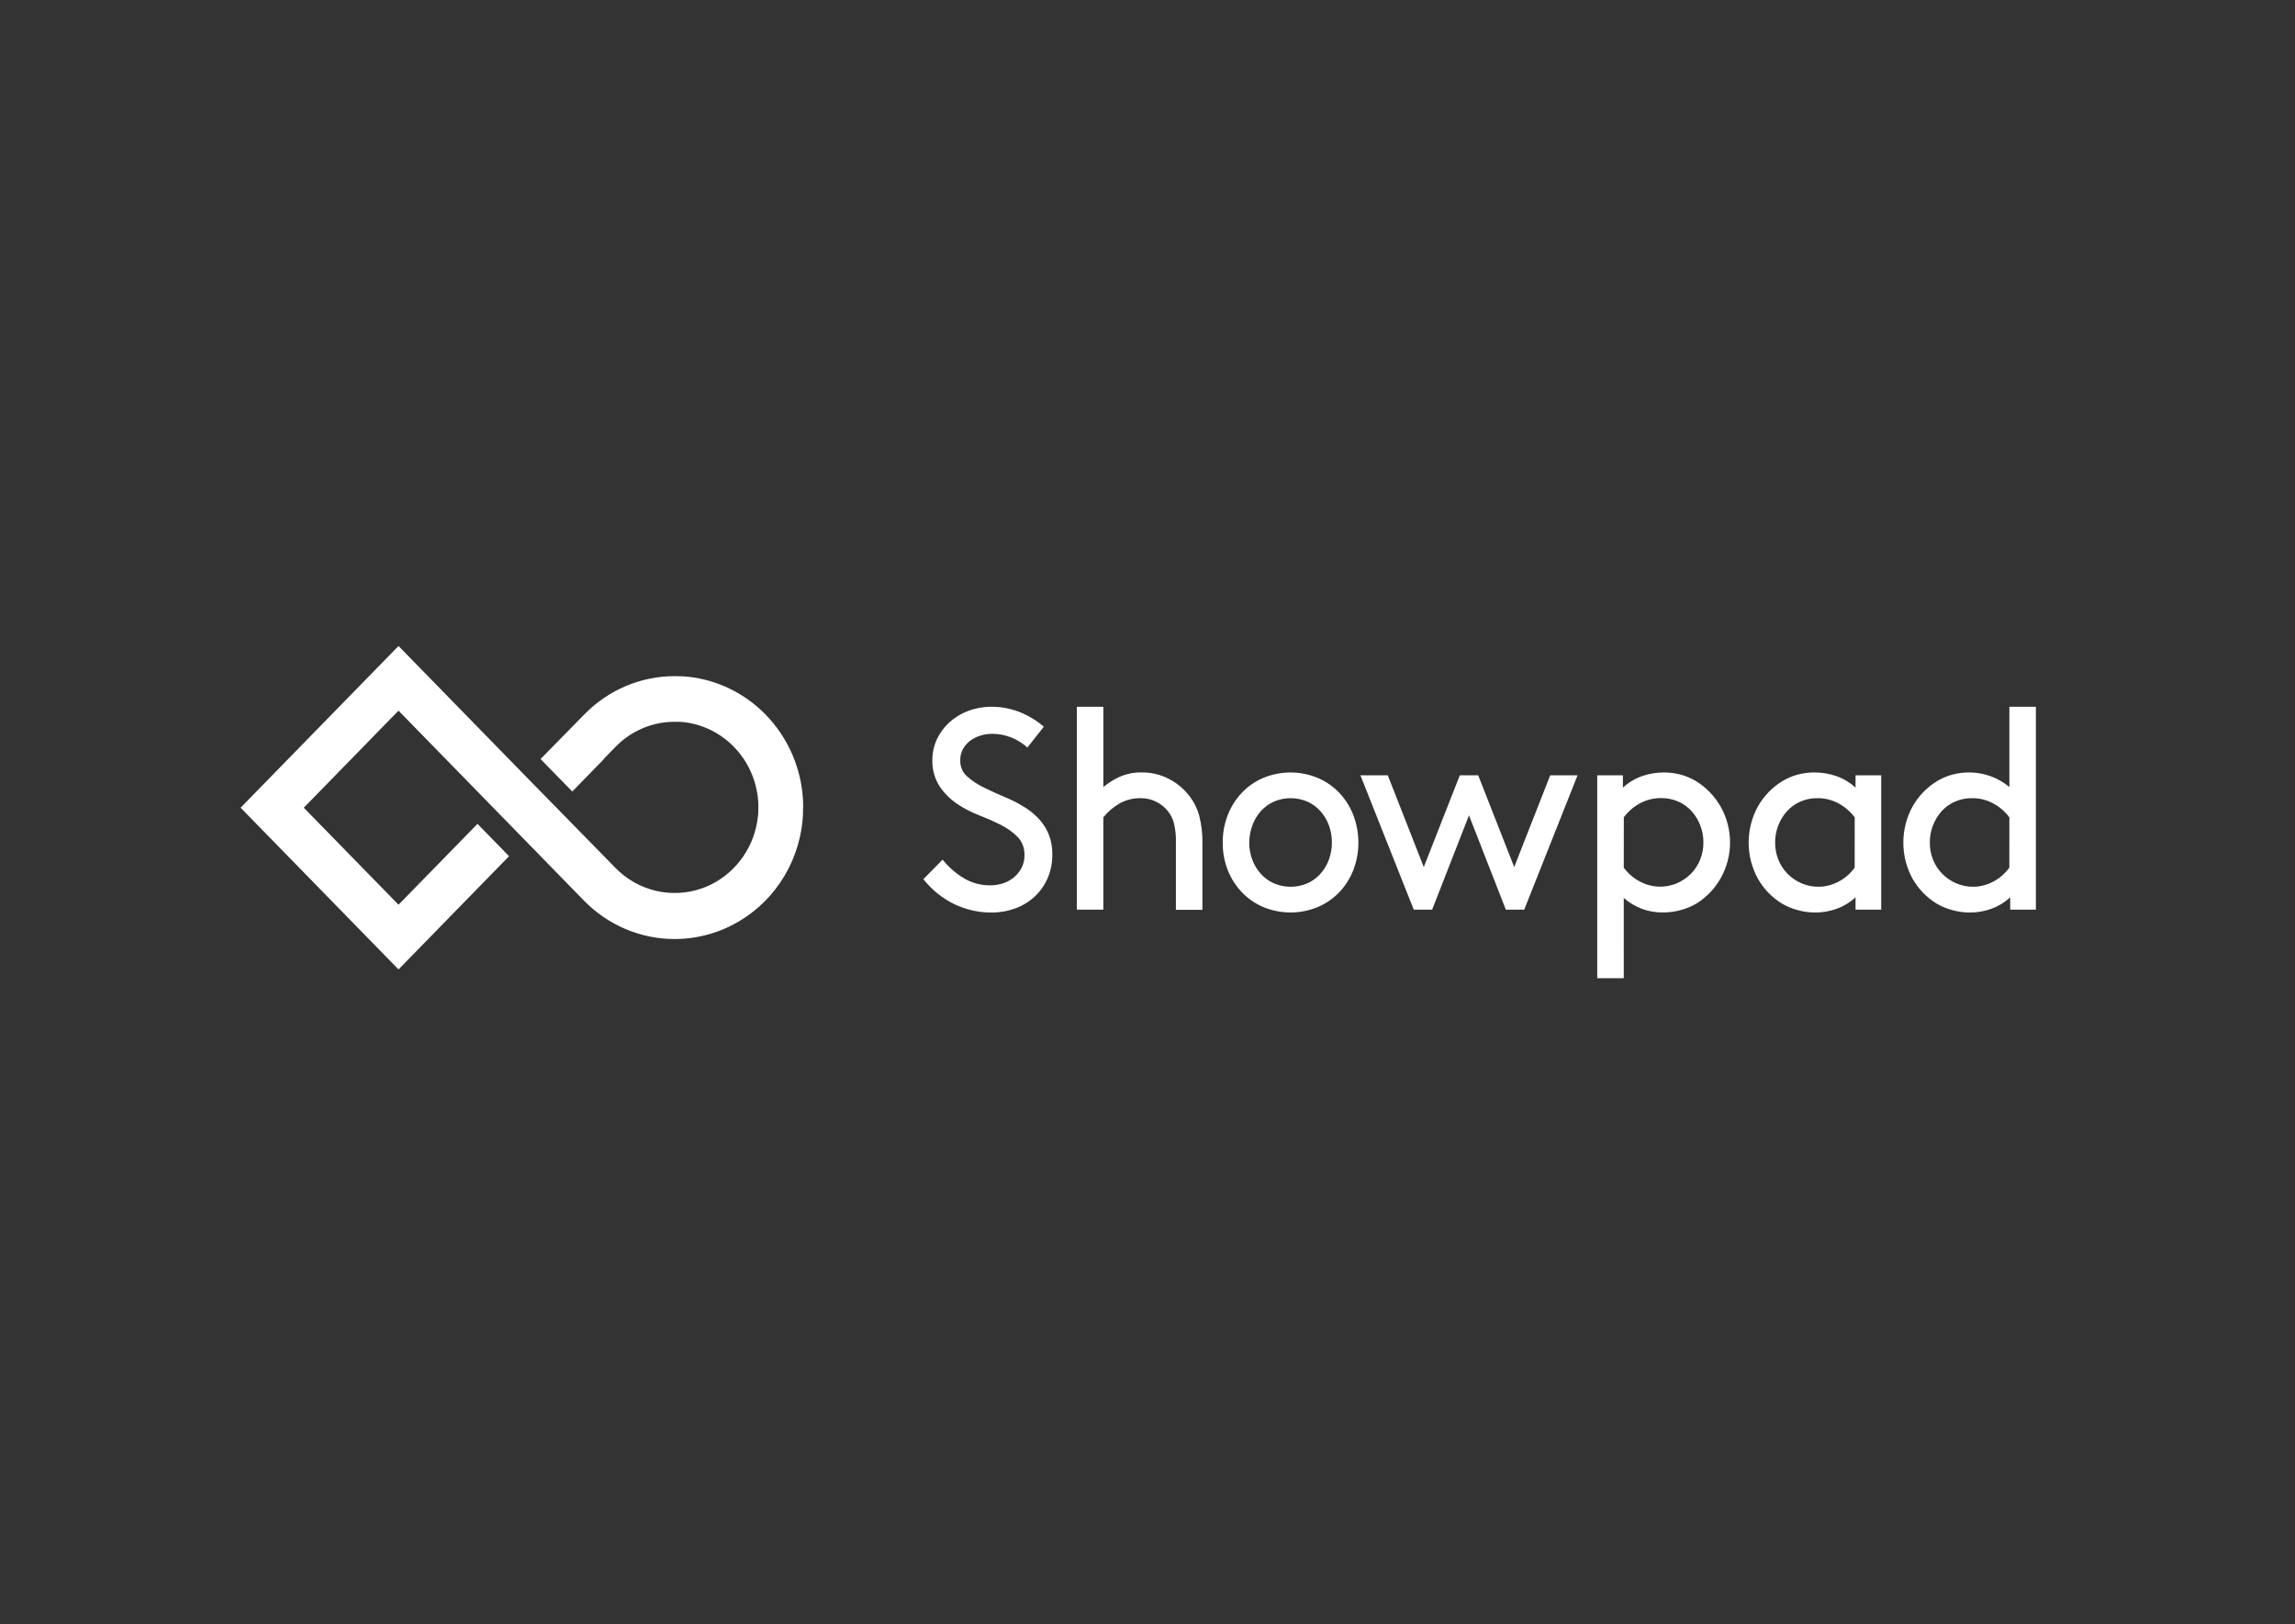 <svg width="130" height="92" viewBox="0 0 130 92" fill="none" xmlns="http://www.w3.org/2000/svg">
<rect x="0" y="0" width="130" height="92" fill="#333333" stroke="none"/>
<path d="M53.394 48.692C53.724 49.104 54.121 49.454 54.569 49.727C55.032 50.011 55.563 50.157 56.103 50.148C56.352 50.149 56.6 50.109 56.837 50.028C57.062 49.954 57.272 49.836 57.453 49.68C57.625 49.532 57.768 49.35 57.873 49.146C57.981 48.931 58.035 48.692 58.031 48.45C58.039 48.258 58.009 48.066 57.943 47.887C57.876 47.708 57.774 47.544 57.644 47.406C57.361 47.125 57.035 46.892 56.679 46.718C56.294 46.524 55.88 46.341 55.438 46.168C55.011 46.004 54.603 45.792 54.221 45.537C53.825 45.271 53.484 44.929 53.217 44.529C52.937 44.087 52.796 43.567 52.814 43.04C52.814 42.64 52.9 42.245 53.066 41.883C53.236 41.517 53.475 41.19 53.771 40.921C54.081 40.639 54.44 40.42 54.828 40.274C55.253 40.112 55.703 40.031 56.156 40.033C56.482 40.031 56.809 40.066 57.128 40.138C57.41 40.202 57.685 40.294 57.95 40.413C58.18 40.515 58.402 40.636 58.614 40.774C58.793 40.892 58.965 41.021 59.128 41.161L58.196 42.342C57.651 41.846 56.948 41.57 56.219 41.565C55.992 41.565 55.765 41.597 55.547 41.663C55.336 41.724 55.138 41.823 54.96 41.954C54.788 42.081 54.645 42.246 54.542 42.435C54.438 42.635 54.386 42.859 54.394 43.086C54.39 43.254 54.423 43.422 54.49 43.576C54.557 43.73 54.657 43.867 54.781 43.977C55.072 44.235 55.396 44.45 55.746 44.615C56.13 44.804 56.541 44.99 56.979 45.175C57.395 45.347 57.794 45.558 58.172 45.805C58.363 45.935 58.542 46.082 58.709 46.243C58.882 46.41 59.036 46.597 59.168 46.801C59.309 47.021 59.418 47.261 59.491 47.513C59.574 47.8 59.613 48.097 59.608 48.396C59.615 48.861 59.523 49.322 59.341 49.748C59.169 50.14 58.921 50.492 58.612 50.783C58.297 51.075 57.929 51.3 57.53 51.447C57.096 51.608 56.639 51.69 56.178 51.688C55.44 51.694 54.711 51.529 54.044 51.207C53.369 50.874 52.775 50.394 52.304 49.798L53.394 48.692ZM62.498 44.581C62.763 44.362 63.052 44.177 63.36 44.03C63.773 43.836 64.225 43.742 64.68 43.754C65.21 43.748 65.733 43.872 66.207 44.115C66.663 44.35 67.064 44.684 67.381 45.094C67.629 45.42 67.814 45.791 67.926 46.188C68.062 46.715 68.124 47.26 68.111 47.805V51.534H66.609V47.721C66.621 47.345 66.582 46.969 66.491 46.604C66.424 46.369 66.314 46.149 66.167 45.957C65.984 45.728 65.755 45.543 65.495 45.414C65.227 45.279 64.932 45.21 64.633 45.211C64.187 45.198 63.746 45.313 63.361 45.543C63.034 45.742 62.742 45.996 62.499 46.296V51.524H60.998V40.032H62.498V44.581ZM69.262 47.721C69.257 47.183 69.356 46.649 69.553 46.15C69.738 45.68 70.011 45.252 70.358 44.89C70.704 44.531 71.118 44.248 71.574 44.056C72.555 43.656 73.648 43.656 74.628 44.056C75.085 44.248 75.5 44.531 75.847 44.89C76.194 45.253 76.468 45.682 76.653 46.153C77.043 47.164 77.043 48.29 76.653 49.301C76.466 49.769 76.193 50.195 75.847 50.556C75.5 50.913 75.086 51.194 74.63 51.385C73.65 51.785 72.557 51.785 71.577 51.385C71.12 51.195 70.705 50.912 70.358 50.553C70.012 50.193 69.738 49.767 69.551 49.299C69.353 48.798 69.255 48.261 69.262 47.721ZM70.763 47.721C70.76 48.056 70.819 48.388 70.937 48.7C71.047 48.997 71.213 49.269 71.424 49.501C71.631 49.728 71.88 49.91 72.158 50.035C72.459 50.163 72.781 50.23 73.107 50.23C73.433 50.23 73.755 50.163 74.056 50.035C74.334 49.91 74.584 49.728 74.79 49.501C74.999 49.268 75.163 48.996 75.273 48.7C75.504 48.069 75.504 47.372 75.273 46.741C75.163 46.445 74.999 46.173 74.79 45.94C74.584 45.712 74.334 45.531 74.056 45.406C73.755 45.277 73.433 45.211 73.107 45.211C72.781 45.211 72.459 45.277 72.158 45.406C71.88 45.531 71.631 45.712 71.424 45.94C71.216 46.173 71.053 46.445 70.945 46.741C70.827 47.053 70.766 47.386 70.766 47.721H70.763ZM83.733 43.917L85.772 49.113L87.811 43.917H89.36L86.34 51.524H85.297L83.211 46.183L81.124 51.524H80.081L77.062 43.917H78.611L80.65 49.113L82.69 43.917H83.733ZM91.978 55.409H90.475V43.917H91.929V44.613C92.248 44.322 92.621 44.098 93.026 43.956C93.421 43.822 93.834 43.753 94.251 43.754C94.582 43.752 94.912 43.796 95.231 43.884C95.525 43.967 95.806 44.088 96.069 44.245C96.655 44.603 97.141 45.11 97.48 45.717C97.818 46.324 97.996 47.011 97.998 47.71C98 48.409 97.825 49.096 97.49 49.705C97.155 50.314 96.672 50.824 96.088 51.185C95.814 51.343 95.522 51.464 95.218 51.546C94.894 51.637 94.559 51.683 94.222 51.683C93.4 51.703 92.6 51.411 91.977 50.861L91.978 55.409ZM91.978 49.145C92.224 49.481 92.542 49.753 92.908 49.941C93.231 50.113 93.587 50.209 93.951 50.223C94.314 50.237 94.676 50.169 95.01 50.022C95.302 49.893 95.568 49.709 95.794 49.481C96.015 49.254 96.189 48.984 96.307 48.687C96.43 48.379 96.492 48.049 96.489 47.716C96.49 47.067 96.257 46.441 95.833 45.959C95.623 45.724 95.367 45.537 95.082 45.409C94.773 45.272 94.439 45.202 94.103 45.206C93.674 45.2 93.251 45.306 92.874 45.515C92.526 45.707 92.222 45.972 91.981 46.292L91.978 49.145ZM105.107 50.829C104.802 51.108 104.448 51.325 104.064 51.468C103.663 51.615 103.241 51.689 102.815 51.687C102.479 51.687 102.144 51.641 101.819 51.549C101.515 51.468 101.223 51.347 100.95 51.189C100.381 50.844 99.908 50.356 99.575 49.772C99.231 49.145 99.05 48.438 99.052 47.719C99.053 47 99.236 46.294 99.582 45.668C99.918 45.081 100.394 44.591 100.965 44.244C101.228 44.087 101.509 43.966 101.803 43.883C102.122 43.795 102.452 43.752 102.783 43.754C103.2 43.753 103.613 43.822 104.008 43.956C104.414 44.098 104.787 44.321 105.107 44.613V43.917H106.561V51.524H105.107V50.829ZM105.06 46.296C104.818 45.975 104.514 45.711 104.166 45.519C103.79 45.311 103.368 45.205 102.941 45.211C102.604 45.207 102.27 45.276 101.961 45.414C101.676 45.541 101.42 45.728 101.211 45.964C100.785 46.445 100.55 47.072 100.552 47.721C100.55 48.054 100.611 48.384 100.734 48.692C100.852 48.989 101.026 49.258 101.247 49.486C101.473 49.714 101.738 49.898 102.029 50.027C102.364 50.173 102.726 50.241 103.089 50.227C103.453 50.214 103.809 50.117 104.132 49.946C104.497 49.757 104.814 49.482 105.057 49.145L105.06 46.296ZM113.868 50.829C113.564 51.108 113.21 51.325 112.825 51.468C112.425 51.615 112.002 51.689 111.576 51.687C111.24 51.687 110.905 51.64 110.581 51.549C110.277 51.468 109.984 51.347 109.711 51.189C109.142 50.843 108.67 50.356 108.336 49.772C107.992 49.145 107.812 48.438 107.814 47.719C107.815 47 107.997 46.294 108.344 45.668C108.68 45.081 109.156 44.591 109.727 44.244C109.99 44.087 110.271 43.966 110.565 43.883C111.278 43.688 112.031 43.713 112.73 43.955C113.128 44.095 113.497 44.306 113.821 44.58V40.032H115.322V51.524H113.868V50.829ZM113.821 46.296C113.58 45.975 113.276 45.711 112.928 45.519C112.551 45.31 112.128 45.204 111.7 45.211C111.363 45.207 111.03 45.276 110.721 45.414C110.435 45.542 110.179 45.729 109.969 45.964C109.546 46.447 109.313 47.072 109.314 47.721C109.311 48.054 109.373 48.384 109.496 48.692C109.613 48.989 109.788 49.258 110.009 49.486C110.235 49.714 110.5 49.898 110.791 50.027C111.126 50.173 111.488 50.241 111.851 50.227C112.215 50.214 112.571 50.117 112.894 49.946C113.259 49.757 113.576 49.482 113.819 49.145L113.821 46.296Z" fill="white"/>
<path d="M45.495 45.739C45.495 45.619 45.495 45.487 45.485 45.362V45.305C45.479 45.198 45.471 45.089 45.46 44.982V44.969C45.286 43.27 44.547 41.685 43.368 40.477C42.188 39.269 40.639 38.512 38.981 38.334H38.967C38.863 38.323 38.758 38.314 38.652 38.308H38.597C38.479 38.308 38.351 38.299 38.229 38.299C37.273 38.296 36.327 38.488 35.444 38.862C34.561 39.237 33.76 39.787 33.086 40.48L30.619 42.994L32.416 44.833L34.203 43.002L34.192 42.994L34.864 42.306C35.304 41.854 35.827 41.495 36.403 41.251C36.979 41.007 37.597 40.882 38.221 40.885H38.492C38.561 40.887 38.629 40.892 38.698 40.901H38.707C39.789 41.018 40.8 41.512 41.569 42.3C42.339 43.088 42.821 44.123 42.935 45.231V45.251C42.942 45.32 42.947 45.39 42.952 45.46V45.491C42.952 45.572 42.958 45.654 42.958 45.732C42.958 45.815 42.958 45.897 42.952 45.98V46.012C42.952 46.084 42.942 46.155 42.935 46.227C42.851 47.046 42.565 47.83 42.105 48.505C41.644 49.181 41.024 49.725 40.302 50.088L40.256 50.111C40.213 50.133 40.169 50.152 40.125 50.172L40.029 50.214L39.945 50.249L39.797 50.306L39.763 50.318C38.922 50.614 38.017 50.663 37.151 50.458C36.284 50.254 35.491 49.805 34.862 49.162L34.198 48.482L29.72 43.911L22.574 36.591L13.629 45.751L22.574 54.911L28.835 48.498L27.047 46.666L22.574 51.246L17.208 45.751L22.574 40.254L33.076 51.011C33.752 51.703 34.553 52.251 35.436 52.625C36.319 52.999 37.265 53.191 38.221 53.189C39.026 53.189 39.826 53.051 40.587 52.781L40.647 52.761C40.721 52.734 40.794 52.705 40.867 52.676L41.003 52.621L41.143 52.559C41.213 52.527 41.283 52.496 41.352 52.462L41.413 52.431C42.523 51.877 43.477 51.042 44.185 50.006C44.893 48.97 45.331 47.766 45.458 46.508V46.499C45.468 46.391 45.477 46.281 45.483 46.171V46.119C45.489 45.999 45.492 45.866 45.492 45.74L45.495 45.739Z" fill="white"/>
</svg>
